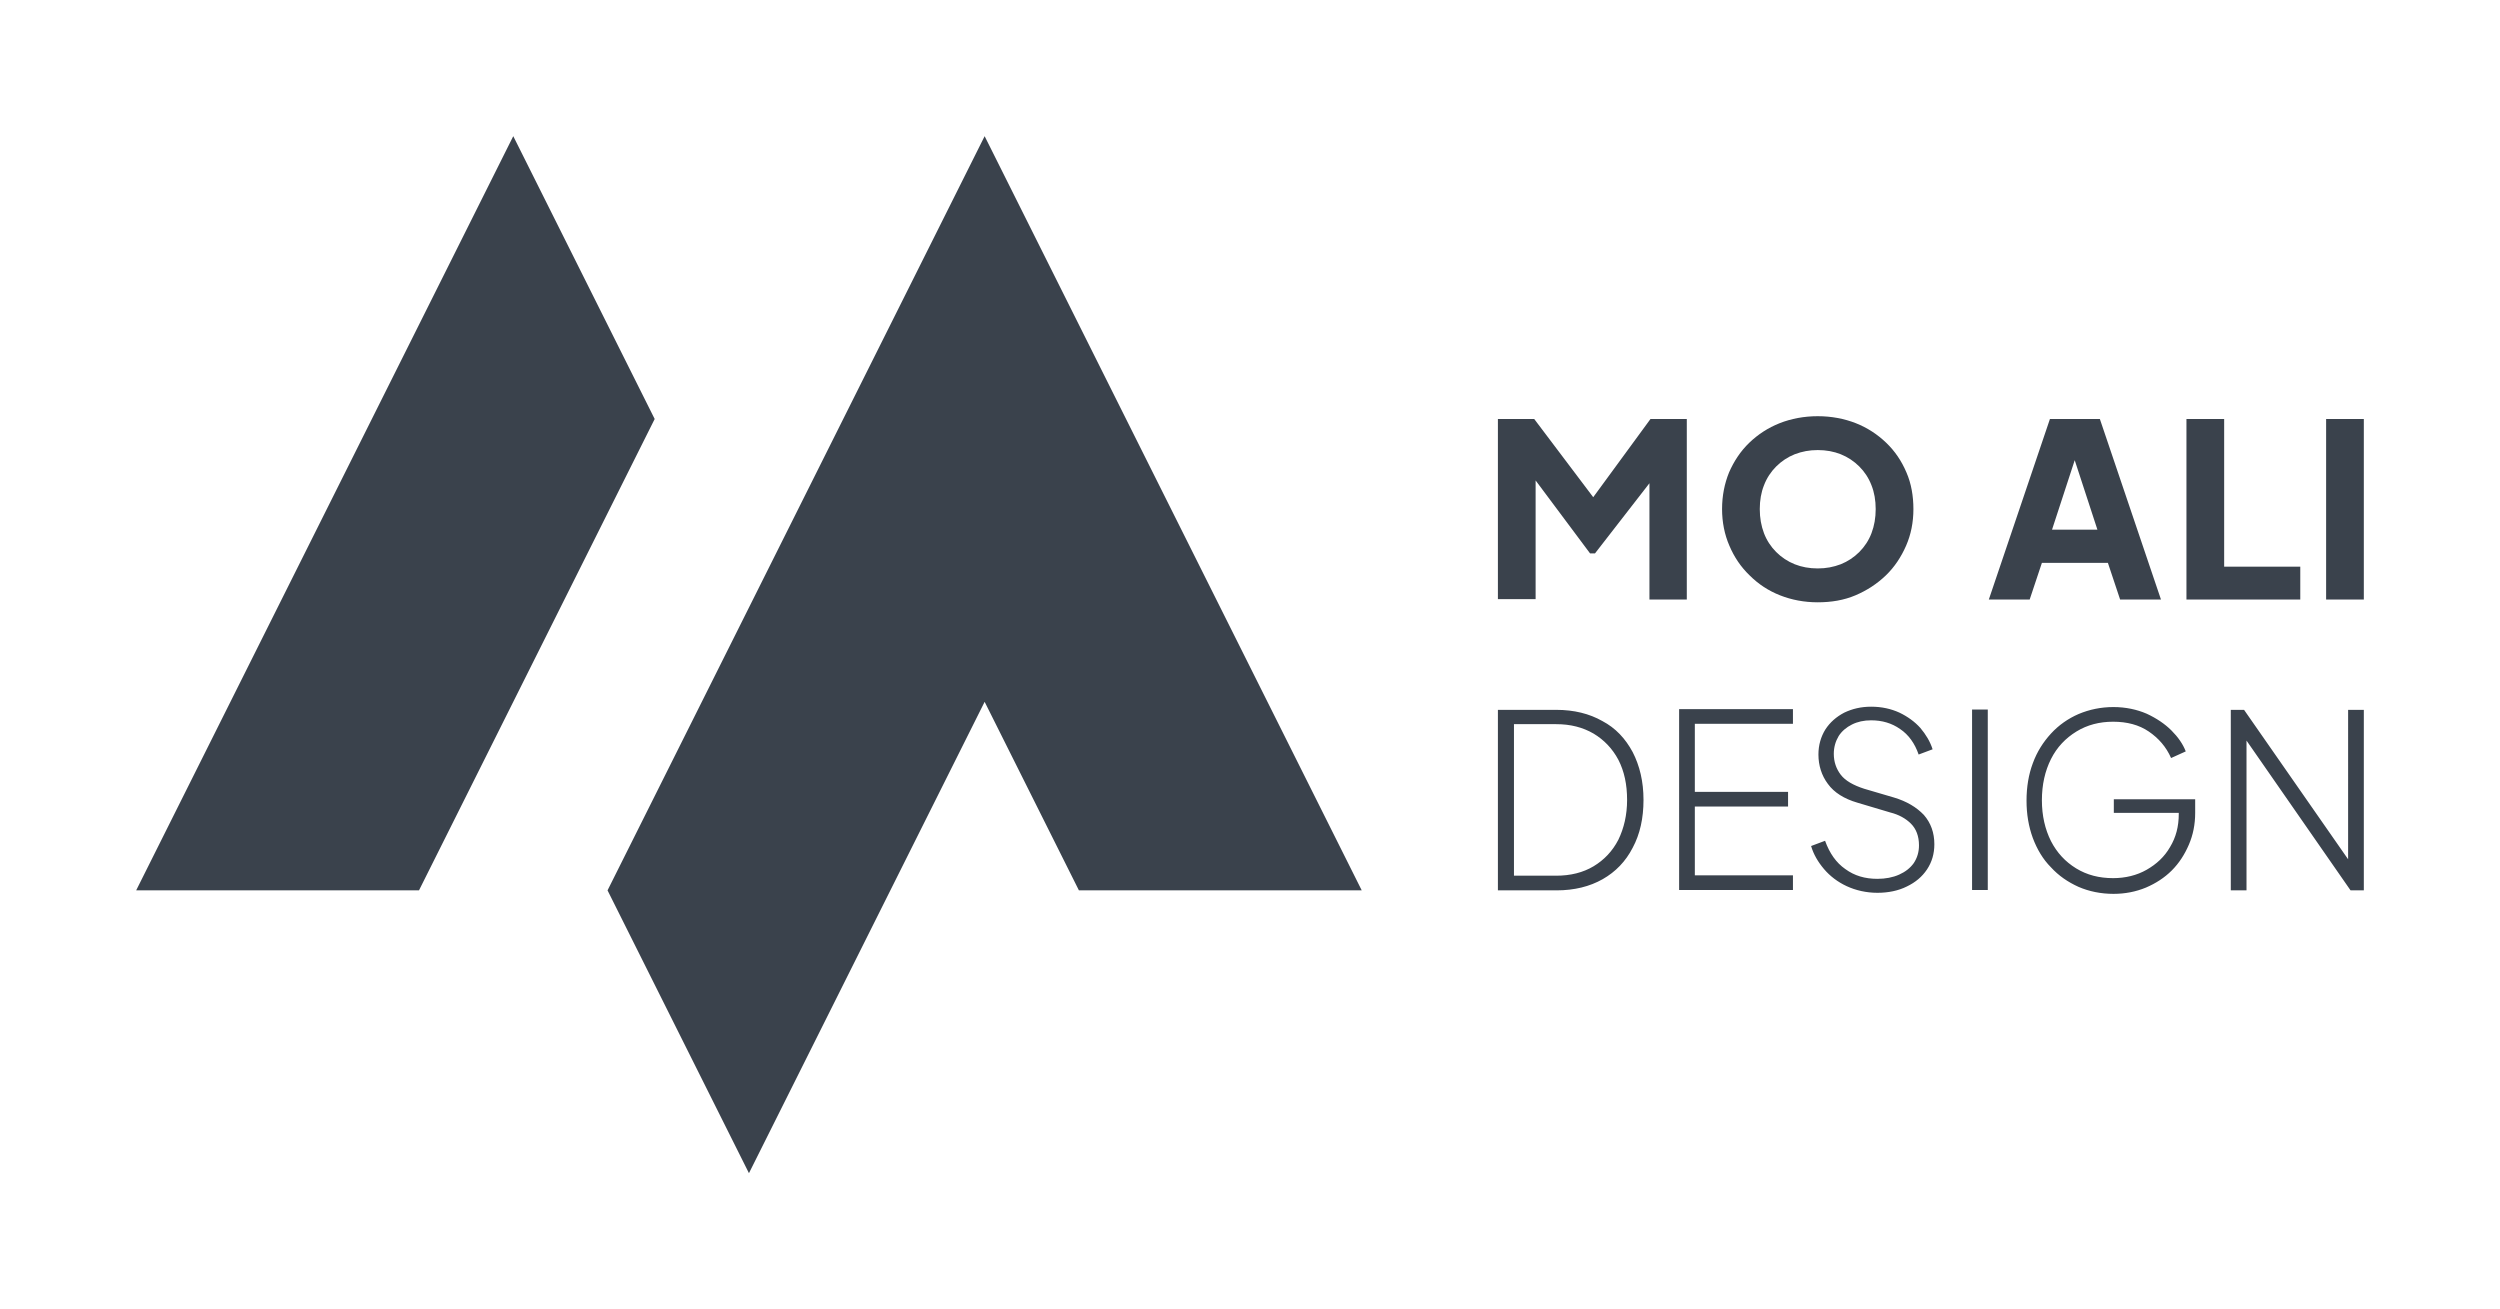 <?xml version="1.0" encoding="UTF-8"?>
<!-- Generator: Adobe Illustrator 27.7.0, SVG Export Plug-In . SVG Version: 6.00 Build 0)  -->
<svg xmlns="http://www.w3.org/2000/svg" xmlns:xlink="http://www.w3.org/1999/xlink" version="1.1" id="MO_ALI_DESIGN_LOGO" x="0px" y="0px" viewBox="0 0 716 375" style="enable-background:new 0 0 716 375;" xml:space="preserve">
<style type="text/css">
	.st0{fill:#3A424C;}
</style>
<path id="MA_Logo" class="st0" d="M309,255l-27-54l-67.5,135L174,255L282,39l108,216H309z M187.5,120L147,39L39,255h81L187.5,120z"></path>
<path id="MO_ALI_DESIGN" class="st0" d="M472.4,171.7v-33.3l-15.6,20.1h-1.4l-15.6-20.9v34H429V120h10.4l16.9,22.4l16.4-22.4h10.4  v51.7H472.4z M495.3,156.3c-1.4-3.2-2.1-6.8-2.1-10.5c0-3.8,0.7-7.3,2-10.5c1.4-3.2,3.3-6.1,5.8-8.5c2.5-2.4,5.4-4.3,8.7-5.6  c3.3-1.3,7-2,10.9-2s7.6,0.7,10.9,2c3.3,1.3,6.2,3.2,8.7,5.6c2.5,2.4,4.4,5.2,5.8,8.5c1.4,3.2,2,6.8,2,10.5c0,3.8-0.7,7.3-2.1,10.5  c-1.4,3.2-3.3,6.1-5.8,8.5s-5.4,4.3-8.7,5.7s-6.9,2-10.8,2c-3.9,0-7.5-0.7-10.8-2s-6.2-3.2-8.7-5.7  C498.6,162.4,496.7,159.6,495.3,156.3z M504,145.8c0,2.5,0.4,4.8,1.2,6.9c0.8,2.1,2,3.9,3.5,5.4s3.3,2.7,5.3,3.5s4.2,1.2,6.6,1.2  s4.5-0.4,6.6-1.2c2-0.8,3.8-2,5.3-3.5s2.7-3.3,3.5-5.4c0.8-2.1,1.2-4.4,1.2-6.9s-0.4-4.8-1.2-6.8c-0.8-2.1-2-3.9-3.5-5.4  s-3.3-2.7-5.3-3.5s-4.2-1.2-6.6-1.2s-4.5,0.4-6.6,1.2c-2,0.8-3.8,2-5.3,3.5s-2.7,3.3-3.5,5.4C504.4,141,504,143.3,504,145.8z   M581.3,171.7h-11.7l17.5-51.7h14.3l17.5,51.7h-11.7l-3.5-10.5h-18.9L581.3,171.7z M587.7,151.7h13l-6.5-19.9L587.7,151.7z   M658.9,162.3H637V120h-10.8v51.7h32.6v-9.4H658.9z M666.2,120v51.7H677V120H666.2z M467.6,215.4c2,3.9,3.1,8.4,3.1,13.7  c0,5.2-1,9.8-3.1,13.7c-2,3.9-4.9,6.9-8.6,9s-8.1,3.2-13.2,3.2H429v-51.7h16.7c5.1,0,9.5,1.1,13.2,3.2  C462.7,208.5,465.5,211.5,467.6,215.4z M466,229.1c0-4.4-0.8-8.2-2.5-11.5c-1.7-3.2-4.1-5.7-7.1-7.5c-3.1-1.8-6.6-2.7-10.7-2.7  h-12.1v43.4h12.1c4.1,0,7.7-0.9,10.7-2.7s5.4-4.3,7.1-7.6C465.1,237.2,466,233.4,466,229.1z M480.9,254.9h32.6v-4.2h-28.1V231h26.7  v-4.2h-26.7v-19.5h28.1v-4.2h-32.6L480.9,254.9L480.9,254.9z M542.4,228.4l-8.5-2.5c-3.1-1-5.4-2.3-6.7-4s-2-3.7-2-6  c0-1.9,0.5-3.6,1.4-5.1c0.9-1.4,2.2-2.5,3.8-3.3s3.4-1.2,5.5-1.2c3.1,0,5.9,0.8,8.3,2.5c2.4,1.6,4.2,4.1,5.3,7.3l4-1.5  c-0.7-2.2-1.9-4.2-3.5-6.1c-1.6-1.8-3.7-3.3-6-4.4c-2.4-1.1-5.1-1.7-8.1-1.7c-2.9,0-5.4,0.6-7.7,1.7c-2.3,1.2-4.1,2.8-5.4,4.8  c-1.3,2.1-2,4.5-2,7.2c0,3.1,0.9,6,2.7,8.4c1.8,2.5,4.7,4.3,8.5,5.4l9.4,2.8c2.4,0.6,4.4,1.7,5.9,3.2s2.3,3.6,2.3,6.2  c0,1.9-0.5,3.6-1.5,5.1c-1,1.4-2.4,2.5-4.2,3.3s-3.9,1.2-6.2,1.2c-3.6,0-6.6-0.9-9.2-2.8c-2.6-1.8-4.5-4.5-5.8-8.1l-4,1.5  c0.7,2.4,2,4.6,3.7,6.6s3.9,3.7,6.5,4.9s5.6,1.9,8.8,1.9c3.1,0,6-0.6,8.4-1.8c2.5-1.2,4.4-2.8,5.8-4.9c1.4-2.1,2.1-4.5,2.1-7.2  c0-3.3-1-6.1-3-8.4C548.9,231.2,546.1,229.5,542.4,228.4z M564.8,254.9h4.5v-51.7h-4.5V254.9z M605.2,232.8H624v0.3  c0,3.6-0.8,6.7-2.5,9.5c-1.6,2.8-3.9,4.9-6.7,6.5s-6.1,2.4-9.6,2.4c-4,0-7.5-0.9-10.6-2.8s-5.5-4.5-7.2-7.8  c-1.7-3.4-2.6-7.3-2.6-11.7c0-4.5,0.9-8.4,2.6-11.8c1.7-3.4,4.2-6,7.3-7.9s6.6-2.8,10.5-2.8c4,0,7.4,0.9,10.2,2.8  c2.8,1.9,5,4.4,6.4,7.6l4.2-1.9c-0.8-2.1-2.2-4.1-4.1-6c-1.9-1.9-4.3-3.5-7.1-4.8c-2.8-1.2-6-1.9-9.5-1.9c-3.6,0-6.9,0.7-10,2  c-3,1.3-5.7,3.2-7.9,5.6c-2.2,2.4-4,5.2-5.2,8.5c-1.2,3.2-1.8,6.8-1.8,10.7s0.6,7.4,1.8,10.7c1.2,3.2,2.9,6.1,5.2,8.4  c2.2,2.4,4.8,4.2,7.9,5.6c3,1.3,6.4,2,10,2c3.3,0,6.4-0.6,9.3-1.8c2.8-1.2,5.3-2.8,7.4-4.9c2.1-2.1,3.7-4.6,4.9-7.4  c1.2-2.8,1.8-5.8,1.8-9.1v-3.9h-23.3v3.9H605.2z M672.5,246.1l-29.8-42.8h-3.8V255h4.5v-42.9l29.8,42.9h3.8v-51.7h-4.5V246.1z"></path>
</svg>

